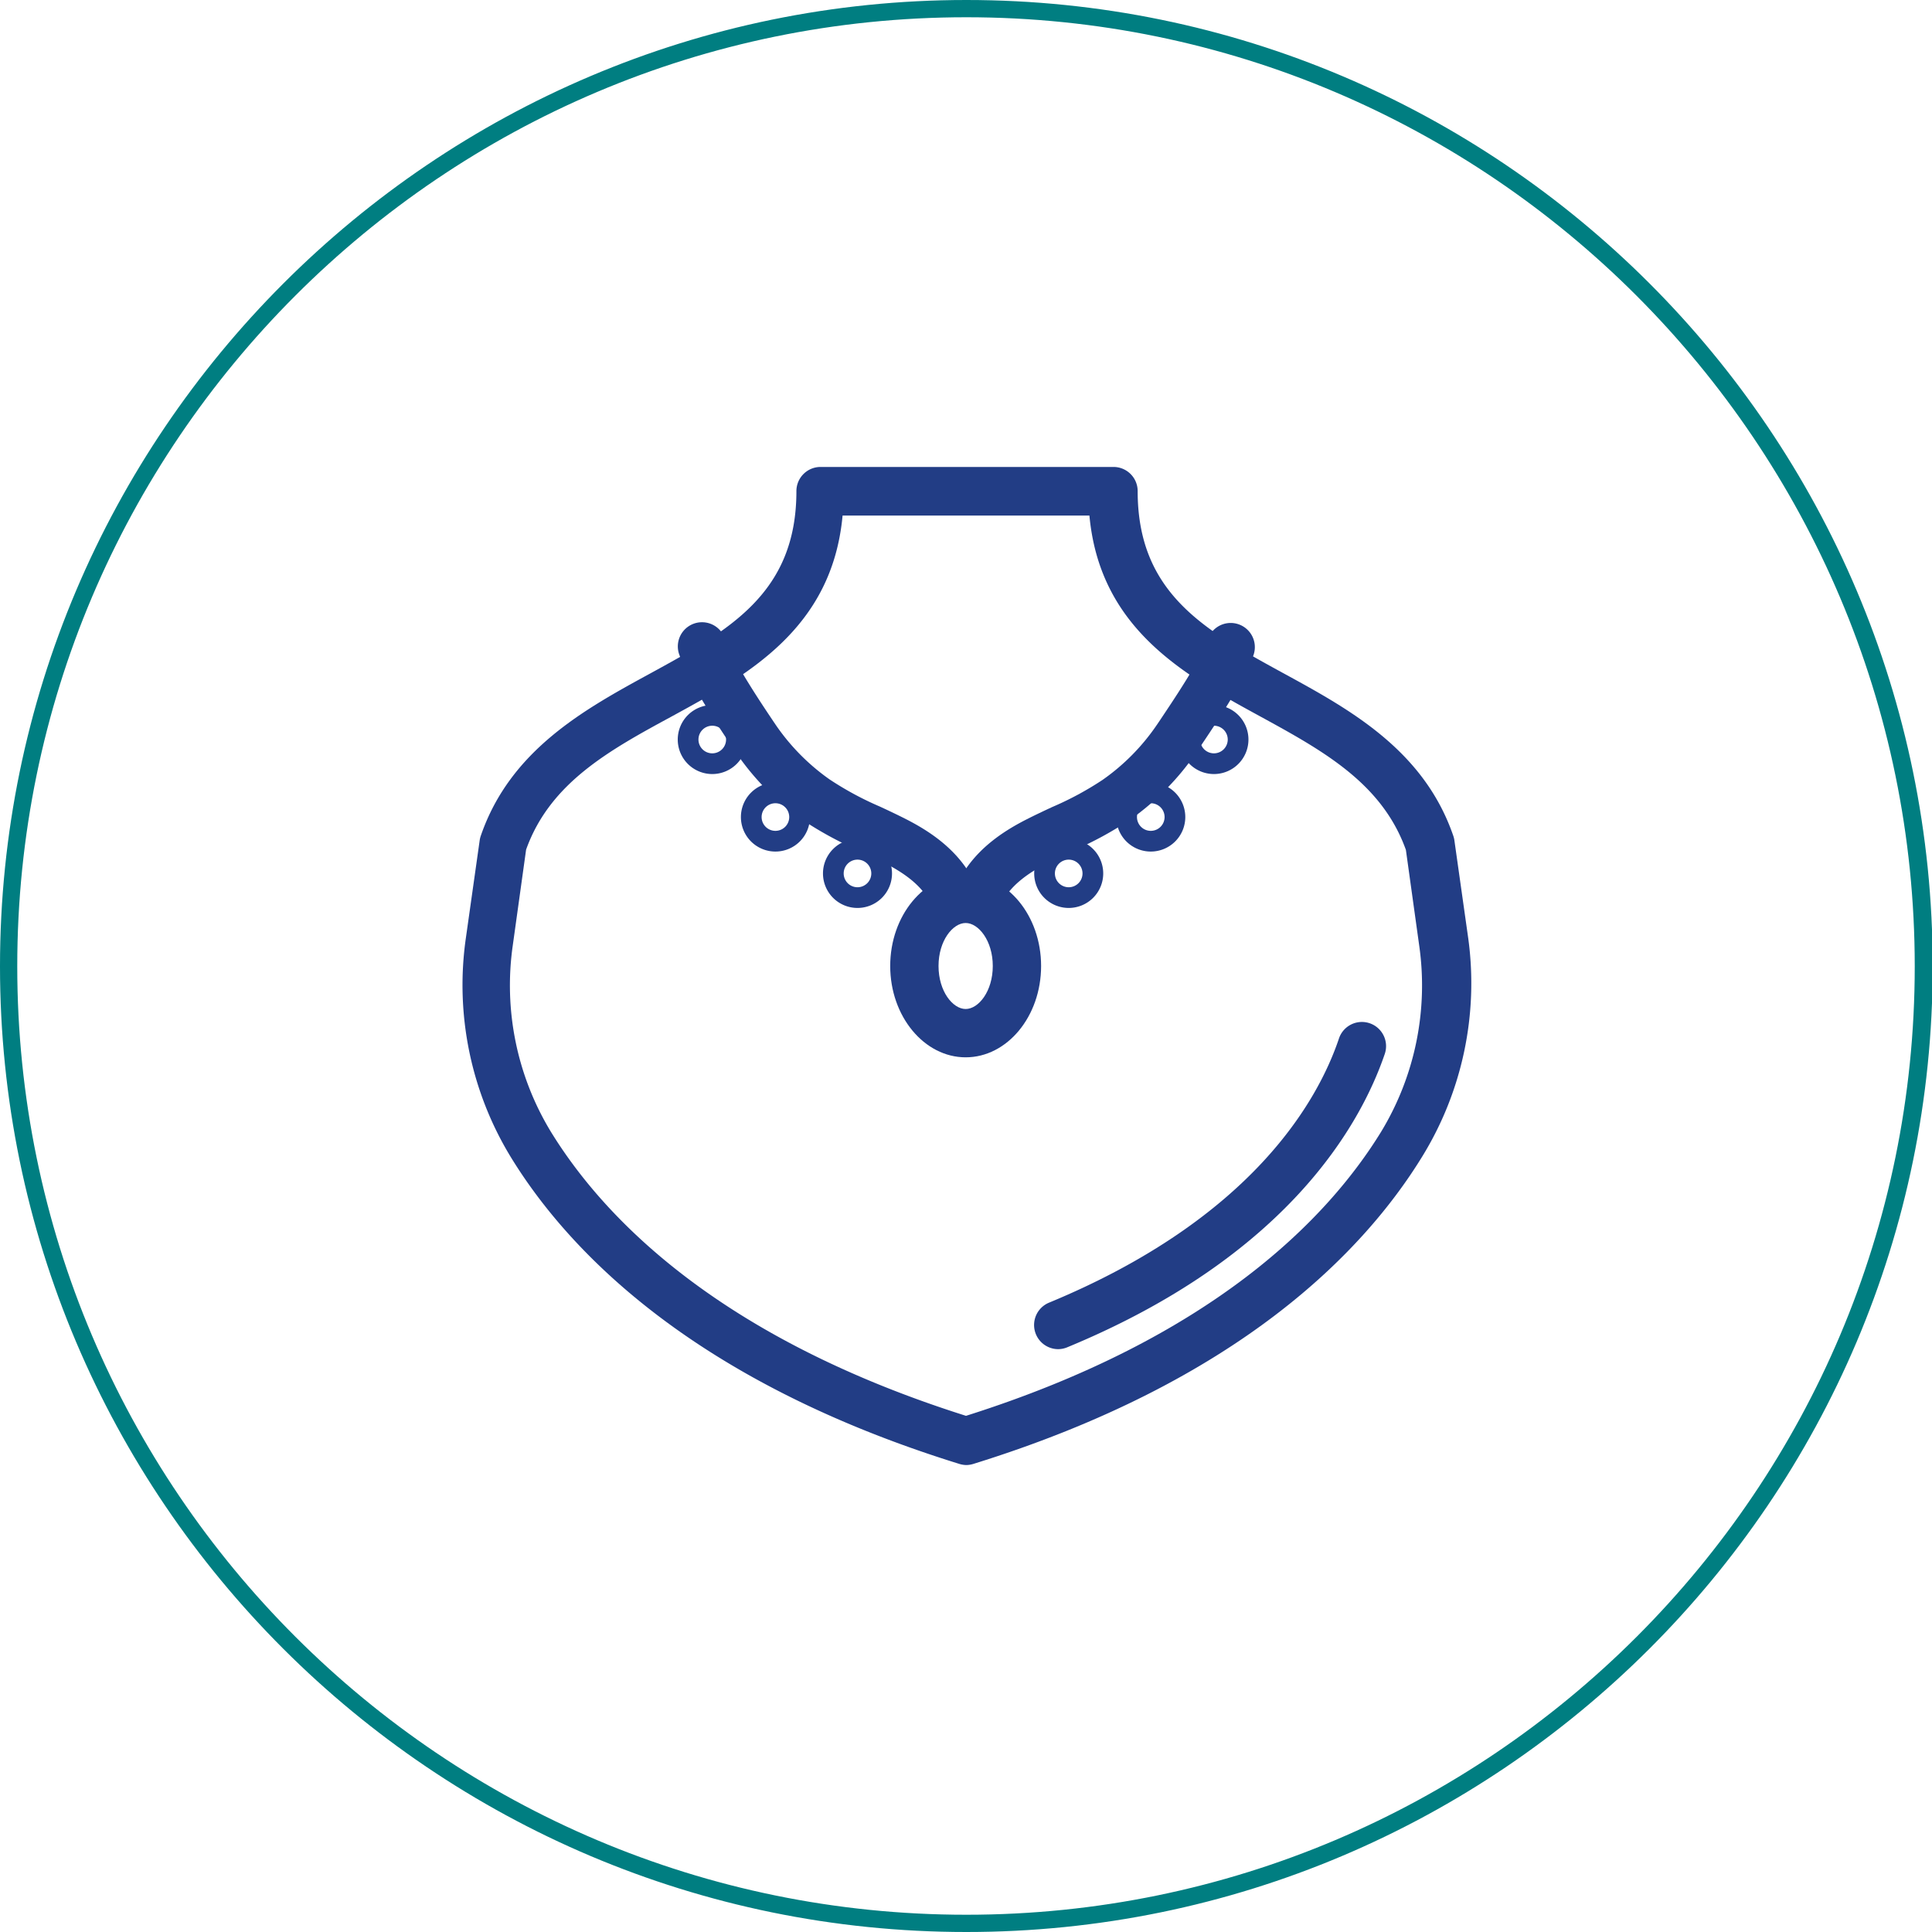 <svg xmlns="http://www.w3.org/2000/svg" width="279.9" height="279.9" viewBox="0 0 279.9 279.9"><path d="M153.33,195.46a3.5,3.5,0,0,1-1.34-6.74c29.37-12.15,38.95-29.2,42-38.29a3.5,3.5,0,0,1,6.63,2.26c-3.48,10.2-14.07,29.3-46,42.5A3.52,3.52,0,0,1,153.33,195.46Z" fill="#223d85"/><path d="M140,212.25a3.7,3.7,0,0,1-1-.16c-38.48-11.92-56.61-30.76-65-44.46a47.91,47.91,0,0,1-6.51-31.71l2-14.14a3.61,3.61,0,0,1,.15-.65c4.27-12.48,15.05-18.37,24.56-23.56,11.36-6.21,21.18-11.57,21.18-26.42a3.5,3.5,0,0,1,3.5-3.5h42.44a3.5,3.5,0,0,1,3.5,3.5c0,14.85,9.82,20.21,21.18,26.42,9.51,5.19,20.29,11.08,24.56,23.56a3.61,3.61,0,0,1,.15.65l2,14.14A47.91,47.91,0,0,1,206,167.63c-8.43,13.7-26.56,32.54-65,44.46A3.7,3.7,0,0,1,140,212.25ZM76.22,123.09l-1.92,13.8A40.86,40.86,0,0,0,79.83,164c7.73,12.56,24.42,29.83,60.12,41.12,35.7-11.29,52.39-28.56,60.12-41.12a40.86,40.86,0,0,0,5.53-27.07l-1.92-13.8c-3.47-9.7-12.07-14.4-21.18-19.38-10.89-5.95-23.15-12.64-24.67-29.06H122.07c-1.52,16.42-13.78,23.11-24.67,29.06C88.29,108.69,79.69,113.39,76.22,123.09Z" fill="#223d85"/><path d="M137.24,131.54a3.5,3.5,0,0,1-2.93-1.58c-1.21-1.85-3.2-3.44-6.27-5-1.14-.58-2.3-1.12-3.53-1.7a52,52,0,0,1-8.39-4.57,38.17,38.17,0,0,1-9.62-9.85c-2.28-3.38-6.52-9.68-8.09-14A3.5,3.5,0,1,1,105,92.46c1.28,3.49,5.36,9.55,7.32,12.46a31.21,31.21,0,0,0,7.87,8,46.07,46.07,0,0,0,7.3,3.94c1.23.57,2.5,1.17,3.76,1.81,2.64,1.35,6.43,3.59,8.93,7.4a3.5,3.5,0,0,1-2.92,5.42Z" fill="#223d85"/><path d="M142.68,131.54a3.45,3.45,0,0,1-1.91-.58,3.49,3.49,0,0,1-1-4.84c2.5-3.81,6.29-6.05,8.93-7.4,1.26-.64,2.53-1.24,3.76-1.81a45.64,45.64,0,0,0,7.3-3.94,31,31,0,0,0,7.87-8l.34-.5c2-3,5.88-8.71,7.07-12a3.5,3.5,0,0,1,6.57,2.41c-1.48,4-5.31,9.71-7.84,13.47l-.33.49a38.49,38.49,0,0,1-9.62,9.85,52,52,0,0,1-8.4,4.57c-1.22.58-2.38,1.12-3.53,1.7-3.07,1.57-5.06,3.16-6.27,5A3.5,3.5,0,0,1,142.68,131.54Z" fill="#223d85"/><path d="M139.9,153.18c-6,0-10.93-5.93-10.93-13.23s4.9-13.23,10.93-13.23,10.93,5.93,10.93,13.23S145.92,153.18,139.9,153.18Zm0-19.46c-1.86,0-3.93,2.56-3.93,6.23s2.07,6.23,3.93,6.23,3.93-2.56,3.93-6.23S141.76,133.72,139.9,133.72Z" fill="#223d85"/><path d="M103.19,112.14a5,5,0,1,1,5-5A5,5,0,0,1,103.19,112.14Zm0-7a2,2,0,1,0,2,2A2,2,0,0,0,103.19,105.14Z" fill="#223d85"/><path d="M112.34,123.37a5,5,0,1,1,5-5A5,5,0,0,1,112.34,123.37Zm0-7a2,2,0,1,0,2,2A2,2,0,0,0,112.34,116.37Z" fill="#223d85"/><path d="M124.23,131.54a5,5,0,1,1,5-5A5,5,0,0,1,124.23,131.54Zm0-7a2,2,0,1,0,2,2A2,2,0,0,0,124.23,124.54Z" fill="#223d85"/><path d="M175.87,112.14a5,5,0,1,1,5-5A5,5,0,0,1,175.87,112.14Zm0-7a2,2,0,1,0,2,2A2,2,0,0,0,175.87,105.14Z" fill="#223d85"/><path d="M166.72,123.37a5,5,0,1,1,5-5A5,5,0,0,1,166.72,123.37Zm0-7a2,2,0,1,0,2,2A2,2,0,0,0,166.72,116.37Z" fill="#223d85"/><path d="M154.83,131.54a5,5,0,1,1,5-5A5,5,0,0,1,154.83,131.54Zm0-7a2,2,0,1,0,2,2A2,2,0,0,0,154.83,124.54Z" fill="#223d85"/><path d="M140,279.9C62.78,279.9,0,217.12,0,140S62.78,0,140,0s140,62.78,140,140S217.12,279.9,140,279.9ZM140,2.5C64.16,2.5,2.5,64.16,2.5,140S64.16,277.4,140,277.4,277.4,215.74,277.4,140,215.74,2.5,140,2.5Z" fill="#007e81"/></svg>